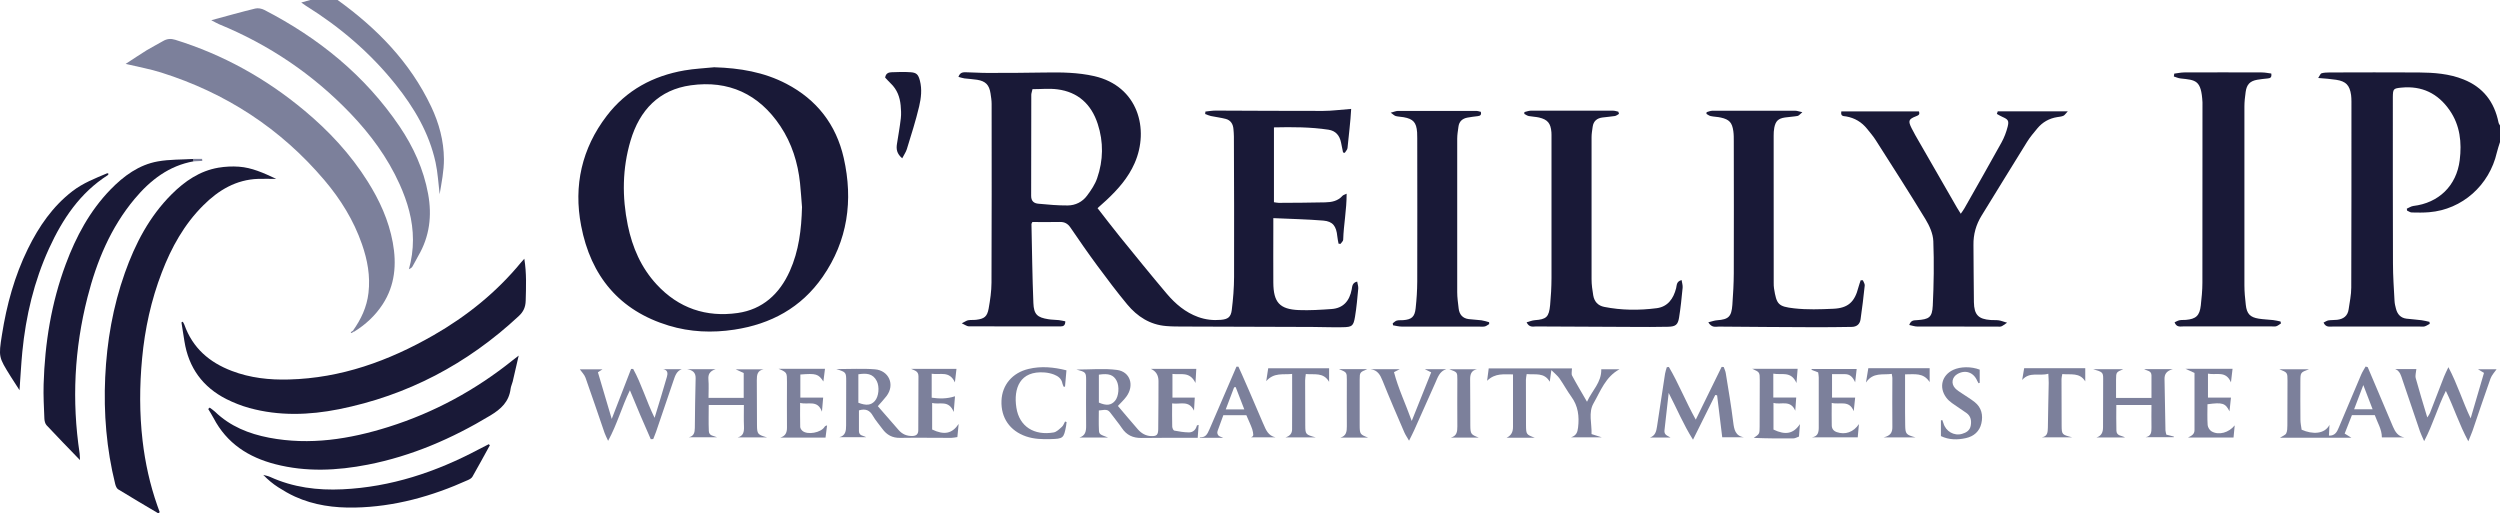 <?xml version="1.0" encoding="UTF-8"?>
<svg xmlns="http://www.w3.org/2000/svg" width="224" height="46" viewBox="0 0 224 46" fill="none">
  <path d="M224 12.729C223.904 13.04 223.792 13.342 223.72 13.657C223.046 16.607 220.61 18.769 217.66 19.014C217.141 19.059 216.614 19.051 216.091 19.038C215.951 19.038 215.811 18.924 215.672 18.867C215.664 18.81 215.66 18.753 215.652 18.695C215.847 18.614 216.035 18.479 216.239 18.454C218.498 18.184 220.103 16.656 220.391 14.351C220.586 12.778 220.427 11.234 219.488 9.881C218.434 8.357 216.993 7.674 215.173 7.85C214.446 7.92 214.41 7.965 214.398 8.684C214.398 8.855 214.398 9.023 214.398 9.195C214.398 13.996 214.394 18.797 214.41 23.599C214.41 24.719 214.49 25.838 214.55 26.958C214.562 27.199 214.618 27.44 214.682 27.673C214.809 28.159 215.101 28.486 215.616 28.552C216.063 28.605 216.518 28.633 216.965 28.691C217.205 28.719 217.44 28.789 217.68 28.838C217.688 28.899 217.696 28.96 217.704 29.017C217.552 29.095 217.408 29.197 217.249 29.246C217.117 29.283 216.965 29.259 216.822 29.259C214.219 29.259 211.619 29.259 209.016 29.259C208.729 29.259 208.39 29.352 208.19 28.903C208.35 28.829 208.481 28.731 208.625 28.707C208.885 28.666 209.148 28.686 209.412 28.654C209.967 28.588 210.354 28.314 210.438 27.718C210.53 27.068 210.673 26.419 210.673 25.769C210.693 20.211 210.689 14.658 210.689 9.101C210.689 8.904 210.681 8.708 210.657 8.516C210.534 7.638 210.194 7.286 209.336 7.151C209.076 7.111 208.817 7.082 208.553 7.057C208.322 7.033 208.086 7.017 207.711 6.988C207.855 6.775 207.911 6.596 208.006 6.567C208.23 6.502 208.473 6.498 208.713 6.493C211.384 6.489 214.059 6.473 216.73 6.493C218.091 6.506 219.445 6.6 220.734 7.119C222.483 7.817 223.493 9.121 223.868 10.976C223.888 11.078 223.96 11.168 224.012 11.266V12.729H224Z" fill="#191937"></path>
  <path d="M30.25 0C33.759 2.53 36.734 5.549 38.634 9.554C39.337 11.037 39.764 12.611 39.776 14.249C39.784 15.303 39.564 16.362 39.392 17.404C39.277 16.452 39.229 15.479 39.025 14.543C38.446 11.9 37.101 9.64 35.444 7.568C33.176 4.732 30.458 2.415 27.399 0.511C27.264 0.425 27.136 0.327 26.992 0.225C27.296 0.139 27.555 0.066 27.815 -0.004C28.625 -0.004 29.439 -0.004 30.25 -0.004V0Z" fill="#7C809B"></path>
  <path d="M114.09 19.561C114.09 19.99 114.09 20.276 114.09 20.566C114.09 22.152 114.078 23.737 114.09 25.323C114.102 27.092 114.653 27.713 116.382 27.783C117.356 27.82 118.334 27.758 119.308 27.689C120.366 27.615 120.917 26.957 121.113 25.932C121.165 25.67 121.145 25.335 121.604 25.229C121.64 25.454 121.715 25.658 121.7 25.854C121.62 26.7 121.548 27.55 121.408 28.388C121.268 29.213 121.145 29.303 120.318 29.319C119.412 29.34 118.502 29.299 117.595 29.295C113.751 29.279 109.906 29.27 106.061 29.258C105.534 29.258 105.011 29.258 104.488 29.213C103.047 29.099 101.905 28.367 100.999 27.276C100.073 26.161 99.203 25 98.34 23.835C97.506 22.708 96.707 21.555 95.917 20.395C95.669 20.031 95.386 19.88 94.963 19.888C94.136 19.909 93.306 19.892 92.503 19.892C92.459 19.986 92.419 20.027 92.419 20.068C92.471 22.43 92.495 24.792 92.591 27.154C92.631 28.179 92.947 28.449 93.945 28.604C94.252 28.653 94.563 28.649 94.871 28.682C95.07 28.706 95.266 28.755 95.45 28.788C95.458 29.176 95.258 29.246 95.031 29.246C92.284 29.246 89.537 29.25 86.794 29.238C86.638 29.238 86.483 29.107 86.175 28.968C86.475 28.821 86.603 28.719 86.746 28.694C86.982 28.653 87.225 28.682 87.461 28.653C88.188 28.567 88.451 28.375 88.583 27.648C88.719 26.884 88.834 26.103 88.838 25.331C88.862 19.99 88.854 14.653 88.85 9.313C88.85 8.998 88.798 8.683 88.751 8.369C88.635 7.605 88.307 7.269 87.549 7.147C87.174 7.086 86.79 7.073 86.411 7.024C86.239 7 86.072 6.938 85.876 6.889C86.028 6.44 86.335 6.473 86.611 6.477C87.229 6.485 87.852 6.538 88.471 6.534C90.192 6.534 91.908 6.53 93.629 6.497C95.11 6.473 96.579 6.489 98.041 6.82C101.985 7.719 102.995 11.593 101.662 14.621C101.083 15.941 100.157 16.979 99.131 17.939C98.887 18.168 98.632 18.388 98.34 18.65C99.007 19.504 99.646 20.35 100.312 21.171C101.714 22.896 103.111 24.628 104.548 26.324C105.319 27.231 106.213 27.991 107.355 28.404C108.022 28.645 108.7 28.719 109.395 28.657C110.014 28.604 110.285 28.416 110.365 27.787C110.489 26.798 110.569 25.801 110.573 24.804C110.589 20.611 110.569 16.419 110.557 12.222C110.557 12.001 110.533 11.785 110.517 11.564C110.481 11.102 110.261 10.767 109.822 10.653C109.387 10.539 108.936 10.489 108.497 10.396C108.321 10.359 108.153 10.277 107.982 10.216C107.99 10.142 107.998 10.069 108.006 9.995C108.317 9.966 108.632 9.905 108.944 9.909C112.146 9.917 115.344 9.946 118.546 9.938C119.348 9.938 120.15 9.823 121.065 9.758C121.005 10.902 120.853 12.083 120.737 13.264C120.721 13.415 120.574 13.554 120.49 13.697C120.438 13.685 120.39 13.673 120.338 13.661C120.278 13.366 120.218 13.068 120.158 12.774C120.031 12.136 119.671 11.715 119.029 11.621C117.424 11.38 115.807 11.376 114.146 11.413V18.119C114.306 18.139 114.441 18.176 114.577 18.176C115.962 18.168 117.348 18.164 118.733 18.131C119.312 18.119 119.875 18.017 120.294 17.538C120.346 17.477 120.45 17.457 120.658 17.355C120.662 18.805 120.39 20.133 120.35 21.478C120.35 21.604 120.19 21.731 120.107 21.854C120.051 21.845 119.995 21.841 119.935 21.833C119.895 21.617 119.843 21.4 119.823 21.179C119.735 20.264 119.428 19.839 118.573 19.765C117.128 19.647 115.671 19.618 114.098 19.545L114.09 19.561ZM92.511 7.989C92.451 8.258 92.403 8.373 92.403 8.491C92.4 11.511 92.403 14.531 92.391 17.551C92.391 18.037 92.655 18.217 93.034 18.253C93.909 18.335 94.791 18.417 95.669 18.409C96.36 18.405 96.987 18.09 97.406 17.522C97.761 17.044 98.113 16.525 98.304 15.969C98.859 14.367 98.887 12.725 98.356 11.102C97.777 9.325 96.579 8.242 94.747 8.005C94.028 7.911 93.286 7.989 92.507 7.989H92.511Z" fill="#191937"></path>
  <path d="M64.022 6.028C66.269 6.097 68.441 6.452 70.461 7.507C73.172 8.921 74.917 11.148 75.6 14.159C76.458 17.964 75.955 21.568 73.711 24.804C71.779 27.587 69.052 29.042 65.798 29.536C63.814 29.839 61.838 29.757 59.917 29.173C55.514 27.836 52.935 24.755 52.069 20.224C51.378 16.628 52.132 13.297 54.36 10.384C56.129 8.067 58.524 6.796 61.327 6.309C62.217 6.154 63.127 6.117 64.03 6.023L64.022 6.028ZM71.863 18.593C71.803 17.866 71.759 17.138 71.683 16.411C71.491 14.568 70.944 12.839 69.922 11.303C67.994 8.41 65.271 7.176 61.902 7.642C59.055 8.034 57.31 9.856 56.496 12.607C55.757 15.103 55.73 17.649 56.252 20.191C56.66 22.173 57.446 23.983 58.828 25.479C60.808 27.628 63.287 28.445 66.094 28.045C68.317 27.73 69.847 26.345 70.769 24.281C71.579 22.479 71.807 20.55 71.859 18.585L71.863 18.593Z" fill="#191937"></path>
  <path d="M14.193 46C12.987 45.285 11.777 44.574 10.58 43.839C10.448 43.757 10.364 43.532 10.32 43.36C9.542 40.222 9.278 37.035 9.426 33.802C9.574 30.595 10.117 27.473 11.187 24.453C12.121 21.817 13.394 19.386 15.383 17.404C16.564 16.227 17.902 15.312 19.563 15.026C20.169 14.924 20.8 14.891 21.411 14.936C22.557 15.018 23.591 15.483 24.749 16.027C24.106 16.027 23.619 16.015 23.132 16.027C21.16 16.092 19.578 17.036 18.213 18.401C16.508 20.097 15.359 22.165 14.5 24.404C13.546 26.884 12.979 29.459 12.732 32.119C12.5 34.579 12.492 37.035 12.775 39.486C13.007 41.468 13.434 43.413 14.097 45.301C14.165 45.498 14.237 45.69 14.309 45.886L14.193 46.004V46Z" fill="#191937"></path>
  <path d="M16.377 28.821C16.424 28.911 16.484 29.001 16.52 29.095C17.263 31.195 18.772 32.474 20.768 33.234C22.425 33.867 24.146 34.051 25.898 34.002C30.561 33.88 34.821 32.343 38.842 30.038C41.82 28.33 44.475 26.201 46.683 23.517C46.755 23.427 46.834 23.345 46.978 23.182C47.19 24.502 47.134 25.723 47.102 26.949C47.086 27.525 46.898 27.934 46.475 28.326C41.856 32.625 36.494 35.441 30.362 36.667C27.699 37.198 25 37.288 22.341 36.556C21.635 36.36 20.936 36.086 20.277 35.755C18.173 34.685 16.9 32.96 16.524 30.574C16.436 30.01 16.349 29.45 16.257 28.886C16.301 28.866 16.341 28.841 16.385 28.821H16.377Z" fill="#191937"></path>
  <path d="M31.627 29.626C32.349 28.609 32.868 27.522 33.016 26.243C33.192 24.727 32.924 23.293 32.433 21.883C31.691 19.746 30.521 17.858 29.076 16.154C25.119 11.483 20.201 8.316 14.44 6.498C13.45 6.183 12.416 6.003 11.258 5.725C11.944 5.28 12.547 4.871 13.162 4.491C13.633 4.205 14.128 3.964 14.603 3.682C14.959 3.47 15.306 3.441 15.697 3.564C19.969 4.888 23.818 7.021 27.271 9.902C29.467 11.732 31.399 13.804 32.936 16.248C34.002 17.939 34.829 19.738 35.192 21.723C35.551 23.673 35.396 25.561 34.29 27.26C33.623 28.286 32.741 29.099 31.707 29.733C31.679 29.7 31.651 29.667 31.623 29.631L31.627 29.626Z" fill="#7C809B"></path>
  <path d="M178.994 9.975H185.274C185.078 10.183 184.994 10.326 184.878 10.375C184.707 10.449 184.507 10.465 184.319 10.494C183.609 10.608 183.01 10.943 182.547 11.503C182.223 11.891 181.892 12.283 181.624 12.713C180.255 14.911 178.91 17.122 177.548 19.324C177.053 20.129 176.806 20.995 176.822 21.952C176.846 23.66 176.83 25.364 176.862 27.072C176.882 28.212 177.265 28.596 178.375 28.674C178.614 28.69 178.854 28.67 179.089 28.702C179.285 28.731 179.473 28.809 179.836 28.915C179.56 29.095 179.445 29.197 179.313 29.246C179.205 29.287 179.077 29.262 178.958 29.262C176.57 29.262 174.183 29.266 171.795 29.258C171.564 29.258 171.336 29.172 171.069 29.119C171.22 28.67 171.5 28.706 171.755 28.686C172.841 28.612 173.125 28.449 173.177 27.378C173.268 25.458 173.3 23.529 173.225 21.608C173.201 20.942 172.881 20.231 172.526 19.647C171.081 17.269 169.576 14.927 168.082 12.582C167.851 12.214 167.563 11.883 167.292 11.544C166.805 10.935 166.178 10.567 165.415 10.432C165.204 10.396 164.892 10.449 164.984 9.983H171.935C172.043 10.269 171.891 10.33 171.687 10.412C171.009 10.678 170.949 10.82 171.276 11.482C171.488 11.916 171.739 12.332 171.979 12.753C173.101 14.707 174.223 16.656 175.345 18.605C175.44 18.768 175.544 18.928 175.684 19.152C175.82 18.956 175.931 18.813 176.019 18.654C177.129 16.697 178.243 14.739 179.333 12.77C179.576 12.332 179.76 11.846 179.884 11.36C180.024 10.812 179.924 10.698 179.417 10.473C179.245 10.4 179.081 10.297 178.918 10.207C178.946 10.13 178.97 10.052 178.998 9.979L178.994 9.975Z" fill="#191937"></path>
  <path d="M194.815 6.596C195.111 6.559 195.41 6.494 195.706 6.49C198.021 6.481 200.337 6.481 202.652 6.49C202.948 6.49 203.243 6.555 203.507 6.588C203.567 6.964 203.395 7.008 203.183 7.029C202.876 7.062 202.565 7.09 202.261 7.143C201.602 7.258 201.303 7.564 201.211 8.238C201.151 8.672 201.099 9.109 201.099 9.546C201.091 14.887 201.091 20.224 201.099 25.565C201.099 26.149 201.155 26.733 201.223 27.314C201.311 28.114 201.606 28.429 202.385 28.552C202.808 28.621 203.239 28.629 203.666 28.678C203.89 28.703 204.114 28.76 204.333 28.805C204.349 28.862 204.361 28.919 204.377 28.977C204.237 29.062 204.11 29.181 203.958 29.23C203.826 29.275 203.674 29.246 203.531 29.246C200.904 29.246 198.277 29.246 195.65 29.246C195.366 29.246 195.015 29.353 194.843 28.879C194.999 28.809 195.135 28.723 195.278 28.695C195.466 28.658 195.658 28.678 195.849 28.662C196.76 28.584 197.087 28.286 197.191 27.371C197.267 26.692 197.335 26.01 197.335 25.332C197.346 20.015 197.342 14.703 197.342 9.387C197.342 9.313 197.342 9.24 197.342 9.166C197.235 7.156 196.736 7.176 195.374 7.029C195.171 7.008 194.975 6.915 194.775 6.853C194.787 6.763 194.799 6.673 194.815 6.584V6.596Z" fill="#191937"></path>
  <path d="M153.079 28.875C153.395 28.797 153.622 28.711 153.854 28.695C154.876 28.621 155.143 28.376 155.219 27.318C155.287 26.37 155.343 25.422 155.347 24.474C155.359 20.551 155.355 16.624 155.347 12.701C155.347 12.386 155.351 12.063 155.307 11.753C155.199 10.98 154.948 10.707 154.193 10.535C153.894 10.466 153.574 10.466 153.275 10.4C153.139 10.372 153.019 10.27 152.896 10.204C152.903 10.151 152.907 10.102 152.915 10.049C153.083 10.004 153.251 9.926 153.419 9.922C155.902 9.914 158.385 9.914 160.864 9.922C161.02 9.922 161.176 9.988 161.491 10.053C161.279 10.225 161.188 10.364 161.068 10.388C160.693 10.457 160.309 10.47 159.93 10.527C159.335 10.617 159.092 10.846 158.976 11.442C158.928 11.679 158.92 11.928 158.92 12.17C158.92 16.558 158.92 20.943 158.924 25.332C158.924 25.503 158.924 25.675 158.952 25.843C159.18 27.273 159.319 27.465 160.756 27.628C161.91 27.759 163.092 27.718 164.258 27.665C165.587 27.608 166.182 27.056 166.513 25.749C166.569 25.532 166.649 25.324 166.717 25.115C166.781 25.115 166.849 25.115 166.913 25.111C166.973 25.266 167.096 25.43 167.08 25.581C166.973 26.594 166.853 27.608 166.705 28.617C166.641 29.058 166.354 29.287 165.903 29.291C164.901 29.3 163.898 29.324 162.896 29.32C159.938 29.308 156.98 29.291 154.017 29.263C153.726 29.263 153.387 29.398 153.067 28.883L153.079 28.875Z" fill="#191937"></path>
  <path d="M145.071 10.195C144.947 10.265 144.831 10.371 144.7 10.395C144.324 10.457 143.941 10.477 143.562 10.53C143.087 10.596 142.771 10.853 142.703 11.36C142.659 11.67 142.604 11.985 142.604 12.3C142.596 16.541 142.596 20.779 142.604 25.02C142.604 25.503 142.675 25.993 142.755 26.471C142.851 27.023 143.178 27.386 143.733 27.497C145.294 27.807 146.867 27.816 148.432 27.615C149.427 27.489 149.942 26.769 150.181 25.821C150.249 25.556 150.193 25.221 150.672 25.094C150.708 25.339 150.784 25.564 150.764 25.78C150.676 26.675 150.588 27.57 150.445 28.457C150.341 29.099 150.133 29.262 149.462 29.278C148.389 29.307 147.315 29.295 146.241 29.291C143.378 29.282 140.512 29.27 137.649 29.25C137.366 29.25 137.022 29.372 136.783 28.878C137.058 28.804 137.282 28.706 137.509 28.69C138.555 28.612 138.787 28.416 138.891 27.333C138.967 26.536 139.01 25.731 139.014 24.926C139.022 20.709 139.014 16.492 139.014 12.279C139.014 12.132 139.018 11.985 139.006 11.842C138.943 11.049 138.667 10.71 137.901 10.53C137.601 10.461 137.286 10.457 136.982 10.399C136.843 10.371 136.711 10.277 136.579 10.211C136.579 10.154 136.583 10.097 136.587 10.04C136.775 9.999 136.966 9.921 137.154 9.917C139.613 9.909 142.073 9.909 144.528 9.917C144.688 9.917 144.843 9.974 145.003 10.007C145.023 10.069 145.039 10.134 145.059 10.195H145.071Z" fill="#191937"></path>
  <path d="M132.674 10.003C132.762 10.297 132.63 10.383 132.398 10.408C132.091 10.444 131.784 10.481 131.476 10.539C131.037 10.624 130.738 10.873 130.678 11.348C130.63 11.707 130.566 12.071 130.566 12.434C130.558 17.015 130.558 21.592 130.566 26.173C130.566 26.659 130.638 27.141 130.694 27.628C130.754 28.175 131.049 28.523 131.596 28.592C131.971 28.641 132.355 28.649 132.734 28.698C132.969 28.731 133.197 28.808 133.425 28.87C133.425 28.927 133.425 28.98 133.429 29.037C133.297 29.111 133.177 29.221 133.037 29.25C132.854 29.287 132.658 29.262 132.466 29.262C130.175 29.262 127.887 29.266 125.595 29.262C125.336 29.262 125.076 29.189 124.817 29.148C124.809 29.086 124.801 29.029 124.789 28.968C124.909 28.882 125.021 28.759 125.156 28.723C125.336 28.674 125.536 28.702 125.727 28.686C126.482 28.625 126.757 28.396 126.841 27.628C126.929 26.831 126.981 26.026 126.985 25.225C126.997 20.938 126.989 16.652 126.985 12.365C126.985 12.193 126.985 12.022 126.973 11.854C126.909 10.972 126.626 10.653 125.767 10.502C125.532 10.461 125.292 10.457 125.061 10.399C124.945 10.371 124.849 10.265 124.609 10.097C124.921 10.015 125.088 9.938 125.256 9.938C127.592 9.93 129.931 9.93 132.267 9.938C132.402 9.938 132.542 9.987 132.662 10.015L132.674 10.003Z" fill="#191937"></path>
  <path d="M18.784 36.52C18.944 36.642 19.119 36.749 19.263 36.888C20.628 38.203 22.297 38.869 24.106 39.217C27.763 39.916 31.32 39.352 34.825 38.248C38.898 36.965 42.602 34.955 45.952 32.266C46.084 32.16 46.216 32.062 46.475 31.861C46.276 32.732 46.108 33.463 45.936 34.195C45.884 34.407 45.78 34.607 45.752 34.824C45.609 35.993 44.898 36.646 43.936 37.227C40.502 39.298 36.881 40.864 32.961 41.632C30.198 42.171 27.427 42.306 24.661 41.591C22.265 40.97 20.325 39.736 19.131 37.451C18.988 37.178 18.816 36.916 18.656 36.646C18.7 36.606 18.74 36.565 18.784 36.524V36.52Z" fill="#191937"></path>
  <path d="M17.351 14.454C15.143 14.846 13.474 16.133 12.065 17.817C9.917 20.387 8.659 23.411 7.837 26.647C6.663 31.253 6.424 35.911 7.134 40.619C7.154 40.758 7.15 40.896 7.166 41.223C6.092 40.112 5.122 39.119 4.172 38.101C4.044 37.962 3.984 37.709 3.976 37.505C3.936 36.483 3.877 35.458 3.908 34.44C4.016 30.746 4.599 27.138 5.893 23.668C6.815 21.192 8.045 18.9 9.889 16.995C11.083 15.765 12.444 14.764 14.141 14.462C15.191 14.274 16.273 14.307 17.343 14.241C17.343 14.315 17.343 14.388 17.347 14.458L17.351 14.454Z" fill="#191937"></path>
  <path d="M18.932 1.811C20.357 1.427 21.611 1.071 22.872 0.765C23.124 0.703 23.451 0.769 23.687 0.891C28.529 3.392 32.689 6.735 35.8 11.328C37.041 13.162 37.955 15.165 38.359 17.372C38.718 19.325 38.494 21.192 37.476 22.929C37.293 23.244 37.141 23.575 36.953 23.885C36.889 23.991 36.774 24.061 36.638 24.126C36.881 23.252 37.001 22.381 37.001 21.486C37.001 19.721 36.514 18.078 35.803 16.501C34.725 14.111 33.193 12.035 31.396 10.159C28.03 6.649 24.098 4.005 19.638 2.174C19.451 2.097 19.271 1.986 18.928 1.811H18.932Z" fill="#7C809B"></path>
  <path d="M113.203 38.004C112.584 36.528 111.091 33.096 110.963 32.855C110.908 32.855 110.848 32.855 110.788 32.851C110.556 33.37 108.971 37.088 108.388 38.42C108.157 38.956 108.021 39.188 107.53 39.18L107.498 39.205V39.225H109.267C109.359 39.225 109.434 39.246 109.606 39.242C109.49 39.193 109.37 39.144 109.267 39.09C109.099 39.005 109.027 38.796 109.095 38.616C109.271 38.13 109.438 37.664 109.61 37.203H111.674C111.85 37.632 112.057 38.036 112.201 38.457C112.249 38.596 112.297 38.866 112.293 38.964C112.285 39.103 112.205 39.119 112.101 39.184H114.285C113.63 39.045 113.427 38.518 113.207 38.004H113.203ZM109.826 36.684C110.093 35.985 110.333 35.343 110.576 34.706C110.624 34.698 110.668 34.689 110.716 34.681C110.967 35.331 111.219 35.981 111.49 36.684H109.826ZM106.532 38.743C106.093 38.739 105.646 38.666 105.21 38.58C105.127 38.563 105.035 38.347 105.031 38.22C105.011 37.55 105.023 36.876 105.023 36.144C105.733 36.259 106.524 35.825 106.983 36.794C107.007 36.381 107.031 35.973 107.051 35.625H105.051V33.504C105.793 33.598 106.6 33.247 107.115 34.313C107.147 33.762 107.167 33.374 107.187 33.051H103.118C103.568 33.25 103.796 33.611 103.801 34.134C103.801 34.502 103.797 37.374 103.777 38.449C103.769 38.98 103.637 39.09 103.13 39.074C102.651 39.054 102.26 38.821 101.949 38.465C101.35 37.779 100.763 37.076 100.164 36.373C100.444 36.071 100.711 35.825 100.923 35.535C101.657 34.538 101.274 33.3 100.076 33.145C98.93 32.994 97.753 33.112 96.451 33.112C97.29 33.337 97.314 33.361 97.317 34.064C97.317 35.429 97.298 36.794 97.317 38.159C97.322 38.653 97.242 39.041 96.719 39.201H99.278C98.519 38.919 98.479 38.911 98.463 38.502C98.435 37.926 98.455 37.346 98.455 36.778C99.278 36.671 99.274 36.675 99.693 37.248C99.96 37.619 100.264 37.967 100.515 38.347C100.943 38.988 101.51 39.25 102.276 39.242C103.957 39.221 105.638 39.225 107.318 39.225V39.168C107.326 39.115 107.382 38.33 107.398 38.069C107.306 38.102 107.243 38.11 107.239 38.13C107.147 38.51 106.891 38.743 106.532 38.743ZM98.459 36.071V33.57C99.35 33.435 99.773 33.59 100.048 34.113C100.316 34.624 100.244 35.515 99.905 35.915C99.561 36.32 99.134 36.369 98.459 36.071Z" fill="#7C809B"></path>
  <path d="M43.892 39.895C43.373 40.839 42.862 41.783 42.327 42.718C42.251 42.849 42.084 42.943 41.936 43.009C38.706 44.467 35.348 45.407 31.799 45.477C29.951 45.514 28.138 45.272 26.43 44.496C25.91 44.259 25.411 43.969 24.932 43.662C24.453 43.356 24.01 42.988 23.587 42.551C23.794 42.608 24.01 42.645 24.202 42.731C26.27 43.675 28.45 43.948 30.689 43.842C35.025 43.638 39.045 42.302 42.87 40.275C43.173 40.111 43.485 39.96 43.792 39.801L43.896 39.899L43.892 39.895Z" fill="#191937"></path>
  <path d="M9.729 15.569C9.709 15.61 9.697 15.671 9.661 15.691C7.178 17.273 5.605 19.618 4.395 22.262C3.054 25.2 2.315 28.306 2 31.522C1.896 32.605 1.84 33.692 1.748 34.962C1.425 34.46 1.181 34.096 0.95 33.72C-0.12 31.996 -0.14 31.992 0.175 29.994C0.595 27.317 1.305 24.726 2.499 22.295C3.481 20.297 4.719 18.49 6.495 17.126C7.442 16.398 8.531 15.977 9.605 15.524C9.633 15.511 9.685 15.552 9.729 15.573V15.569Z" fill="#191937"></path>
  <path d="M78.653 36.393C79.296 37.132 79.907 37.843 80.53 38.546C80.849 38.906 81.256 39.078 81.743 39.065C82.091 39.057 82.278 38.914 82.278 38.542C82.278 36.932 82.282 35.326 82.294 33.716C82.294 33.246 81.955 33.201 81.632 33.05H85.7C85.66 33.385 85.616 33.761 85.56 34.264C85.073 33.185 84.231 33.618 83.48 33.487V35.633C84.155 35.727 84.826 35.747 85.568 35.506C85.532 35.96 85.496 36.36 85.452 36.912C85.009 35.8 84.187 36.282 83.52 36.107V38.485C84.598 39 85.313 38.861 85.895 37.986C85.852 38.448 85.816 38.795 85.78 39.163C85.556 39.192 85.392 39.233 85.233 39.233C83.704 39.233 82.179 39.208 80.65 39.233C79.959 39.245 79.456 38.971 79.061 38.428C78.777 38.035 78.446 37.672 78.21 37.255C77.927 36.752 77.555 36.593 76.961 36.769C76.961 37.369 76.961 37.995 76.961 38.616C76.961 39.061 77.348 39.02 77.615 39.175H75.196C75.763 39.041 75.811 38.599 75.811 38.117C75.811 36.801 75.819 35.486 75.819 34.17C75.819 33.352 75.811 33.348 74.94 33.071C76.182 33.071 77.296 33.001 78.398 33.091C79.62 33.189 80.23 34.452 79.424 35.498C79.204 35.784 78.957 36.045 78.653 36.393ZM76.909 33.532V36.086C77.619 36.36 78.046 36.311 78.386 35.927C78.737 35.531 78.821 34.668 78.558 34.141C78.206 33.447 77.611 33.43 76.909 33.536V33.532Z" fill="#7C809B"></path>
  <path d="M212.15 32.903C212.518 33.769 212.885 34.632 213.252 35.498C213.64 36.413 214.023 37.329 214.414 38.24C214.61 38.697 214.865 39.098 215.424 39.188H213.416C213.412 38.456 213.017 37.86 212.781 37.194H210.733C210.529 37.713 210.314 38.264 210.082 38.849C210.29 38.975 210.454 39.078 210.685 39.221H204.285C204.529 39.061 204.764 38.988 204.844 38.832C204.944 38.632 204.944 38.367 204.948 38.125C204.96 36.785 204.96 35.449 204.96 34.109C204.96 33.377 204.956 33.377 204.229 33.087H206.884C206.122 33.369 206.118 33.369 206.114 34.17C206.11 35.314 206.106 36.458 206.118 37.602C206.118 37.913 206.19 38.224 206.226 38.501C207.2 38.939 208.29 38.906 208.721 38.068C208.705 38.379 208.689 38.685 208.673 39.033C209.22 39.053 209.396 38.693 209.555 38.309C210.222 36.728 210.889 35.142 211.563 33.561C211.671 33.312 211.823 33.079 211.959 32.842C212.027 32.862 212.094 32.883 212.162 32.899L212.15 32.903ZM211.755 34.497C211.456 35.281 211.196 35.964 210.929 36.671H212.586C212.302 35.931 212.047 35.265 211.751 34.497H211.755Z" fill="#7C809B"></path>
  <path d="M145.114 33.084C143.857 33.754 143.41 35.041 142.779 36.14C142.304 36.965 142.635 37.946 142.603 38.894C142.883 38.984 143.126 39.058 143.517 39.184H140.767C141.234 39.025 141.346 38.735 141.394 38.314C141.513 37.305 141.406 36.385 140.795 35.548C140.411 35.02 140.104 34.44 139.729 33.905C139.561 33.664 139.318 33.48 139.002 33.161C138.942 33.611 138.902 33.889 138.858 34.203C138.359 33.341 137.557 33.594 136.79 33.517C136.762 33.713 136.722 33.872 136.722 34.036C136.722 35.376 136.722 36.716 136.73 38.057C136.738 38.931 136.75 38.935 137.517 39.221C137.102 39.221 136.691 39.221 136.275 39.221C135.86 39.221 135.417 39.221 134.99 39.221C135.405 39.025 135.569 38.702 135.565 38.245C135.557 36.708 135.565 35.176 135.565 33.545C134.774 33.557 133.98 33.398 133.245 34.117C133.301 33.68 133.345 33.333 133.389 33.006H140.847C140.847 33.272 140.779 33.504 140.859 33.656C141.254 34.399 141.693 35.123 142.196 35.997C142.659 34.975 143.502 34.273 143.474 33.084H145.122H145.114Z" fill="#7C809B"></path>
  <path d="M149.53 32.879C150.404 34.358 151.035 35.977 151.941 37.599C152.747 35.96 153.502 34.42 154.257 32.875C154.32 32.875 154.384 32.879 154.444 32.883C154.508 33.067 154.6 33.243 154.628 33.431C154.863 34.894 155.115 36.352 155.295 37.819C155.378 38.494 155.486 39.062 156.261 39.18H154.312C154.157 37.893 154.005 36.655 153.853 35.421C153.797 35.413 153.742 35.4 153.686 35.392C153.047 36.671 152.412 37.95 151.693 39.397C150.823 38.02 150.268 36.663 149.514 35.204C149.378 36.43 149.266 37.489 149.138 38.547C149.086 38.984 149.418 39.037 149.677 39.201H147.841C148.308 39.045 148.404 38.653 148.468 38.224C148.703 36.639 148.947 35.057 149.19 33.476C149.222 33.279 149.294 33.092 149.346 32.9C149.402 32.895 149.458 32.887 149.518 32.883L149.53 32.879Z" fill="#7C809B"></path>
  <path d="M58.312 39.36C57.997 38.637 57.677 37.913 57.366 37.186C57.062 36.475 56.771 35.76 56.44 34.967C55.713 36.45 55.31 37.987 54.487 39.499C54.34 39.172 54.24 38.992 54.172 38.796C53.601 37.145 53.05 35.49 52.463 33.847C52.363 33.566 52.124 33.337 51.952 33.092H53.984C53.844 33.181 53.749 33.247 53.573 33.357C53.968 34.693 54.371 36.054 54.811 37.537C55.422 35.964 55.984 34.509 56.547 33.055C56.607 33.055 56.671 33.055 56.731 33.055C57.478 34.403 57.901 35.911 58.651 37.439C59.055 36.115 59.418 34.947 59.753 33.77C59.837 33.48 59.861 33.153 59.414 33.079H61.091C60.624 33.243 60.492 33.668 60.352 34.08C59.825 35.617 59.31 37.153 58.783 38.69C58.707 38.91 58.611 39.123 58.528 39.34C58.456 39.344 58.384 39.348 58.312 39.352V39.36Z" fill="#7C809B"></path>
  <path d="M221.372 37.48C221.788 36.07 222.175 34.751 222.566 33.41C222.354 33.283 222.223 33.202 222.027 33.087H223.692C223.524 33.337 223.265 33.598 223.149 33.917C222.594 35.466 222.079 37.031 221.544 38.588C221.452 38.849 221.336 39.102 221.161 39.54C220.334 38.007 219.871 36.508 219.149 35.024C218.41 36.479 218.011 37.999 217.204 39.528C217.033 39.131 216.917 38.906 216.833 38.665C216.306 37.129 215.787 35.592 215.268 34.056C215.136 33.672 215.056 33.255 214.613 33.071H216.506C216.482 33.353 216.386 33.639 216.45 33.884C216.761 35.028 217.113 36.16 217.484 37.403C217.6 37.219 217.679 37.121 217.723 37.01C218.147 35.927 218.558 34.84 218.981 33.758C219.073 33.52 219.193 33.292 219.376 32.899C220.195 34.448 220.65 35.976 221.368 37.48H221.372Z" fill="#7C809B"></path>
  <path d="M192.245 39.172C192.744 39.086 192.78 38.722 192.772 38.302C192.756 37.648 192.772 36.994 192.772 36.287H189.622C189.622 37.047 189.606 37.819 189.63 38.588C189.646 39.078 190.117 39.017 190.404 39.197H187.841C188.292 39.062 188.432 38.722 188.432 38.285C188.436 36.822 188.448 35.359 188.444 33.897C188.444 33.369 188.364 33.316 187.558 33.083H190.236C189.606 33.349 189.606 33.349 189.598 34.019C189.594 34.55 189.598 35.082 189.598 35.654H192.772C192.772 34.975 192.78 34.301 192.772 33.631C192.764 33.198 192.372 33.235 192.117 33.075H194.684C194.129 33.23 193.933 33.517 193.941 33.954C193.969 35.486 193.993 37.023 194.025 38.555C194.025 38.673 194.073 38.788 194.105 38.943C194.329 39 194.552 39.058 194.776 39.115C194.776 39.135 194.776 39.152 194.776 39.172H192.253H192.245Z" fill="#7C809B"></path>
  <path d="M61.578 33.079H64.125C63.582 33.251 63.439 33.545 63.474 33.994C63.518 34.526 63.483 35.061 63.483 35.649H66.636V33.422C66.425 33.324 66.217 33.23 65.914 33.091H68.425C67.862 33.189 67.806 33.59 67.81 34.072C67.826 35.412 67.81 36.753 67.826 38.093C67.834 38.894 67.886 38.951 68.736 39.192H66.09C66.605 39.07 66.68 38.69 66.66 38.216C66.632 37.59 66.652 36.961 66.652 36.287H63.502C63.502 37.072 63.478 37.844 63.51 38.612C63.526 39.07 63.946 39.041 64.253 39.18H61.71C62.165 39.086 62.253 38.767 62.257 38.338C62.265 36.855 62.297 35.367 62.329 33.884C62.341 33.353 62.029 33.165 61.578 33.083V33.079Z" fill="#7C809B"></path>
  <path d="M80.834 14.18C80.343 13.763 80.295 13.351 80.367 12.897C80.486 12.133 80.626 11.369 80.714 10.6C80.758 10.216 80.734 9.824 80.698 9.436C80.626 8.692 80.379 8.026 79.832 7.499C79.644 7.319 79.472 7.123 79.309 6.951C79.368 6.555 79.632 6.481 79.891 6.473C80.462 6.449 81.033 6.432 81.604 6.473C82.135 6.51 82.283 6.694 82.423 7.225C82.626 8.006 82.53 8.79 82.355 9.538C82.051 10.829 81.64 12.096 81.253 13.363C81.173 13.628 81.001 13.861 80.838 14.184L80.834 14.18Z" fill="#191937"></path>
  <path d="M95.565 37.824C95.549 37.938 95.541 38.056 95.522 38.167C95.314 39.27 95.266 39.315 94.124 39.344C93.386 39.364 92.655 39.348 91.936 39.102C90.487 38.604 89.673 37.439 89.733 35.903C89.788 34.489 90.707 33.398 92.16 33.055C93.29 32.785 94.408 32.895 95.553 33.181C95.505 33.713 95.466 34.178 95.426 34.64C95.39 34.648 95.35 34.653 95.314 34.661C95.274 34.563 95.21 34.469 95.194 34.366C95.118 33.925 94.807 33.704 94.444 33.561C94.18 33.459 93.893 33.398 93.609 33.373C91.37 33.194 90.802 34.808 91.066 36.52C91.326 38.232 92.679 39.045 94.408 38.747C94.679 38.698 94.927 38.441 95.154 38.236C95.282 38.122 95.338 37.926 95.43 37.766C95.478 37.783 95.525 37.803 95.569 37.819L95.565 37.824Z" fill="#7C809B"></path>
  <path d="M158.904 36.103V38.49C159.978 39.009 160.693 38.87 161.276 37.999C161.244 38.437 161.216 38.764 161.188 39.115C161 39.181 160.849 39.279 160.697 39.279C159.511 39.291 158.321 39.287 157.136 39.234C157.655 38.882 157.659 38.882 157.663 38.232C157.671 36.843 157.675 35.454 157.675 34.064C157.675 33.345 157.667 33.345 157 33.047H161.068C161.04 33.378 161.008 33.766 160.964 34.318C160.477 33.21 159.643 33.623 158.888 33.48V35.621H160.94C160.917 35.973 160.885 36.389 160.857 36.802C160.421 35.781 159.587 36.3 158.904 36.099V36.103Z" fill="#7C809B"></path>
  <path d="M199.762 36.855C199.399 36.119 199.131 36.037 197.79 36.221C197.79 36.838 197.762 37.468 197.806 38.089C197.822 38.289 197.985 38.554 198.161 38.653C198.82 39.029 199.718 38.755 200.229 38.113C200.193 38.465 200.161 38.82 200.125 39.2H196.049C196.337 39.053 196.632 38.93 196.628 38.53C196.628 36.83 196.628 35.126 196.628 33.414C196.384 33.303 196.177 33.209 195.81 33.042H200.037C199.998 33.381 199.954 33.773 199.894 34.26C199.439 33.177 198.58 33.635 197.834 33.479V35.625H199.894C199.858 35.976 199.814 36.385 199.762 36.855Z" fill="#7C809B"></path>
  <path d="M73.919 33.042C73.871 33.41 73.827 33.782 73.775 34.182C73.332 33.504 73.12 33.443 71.711 33.557V35.625H73.755C73.727 35.96 73.695 36.352 73.647 36.887C73.252 35.788 72.418 36.295 71.691 36.099C71.691 36.863 71.679 37.557 71.699 38.248C71.699 38.375 71.807 38.526 71.907 38.612C72.366 38.992 73.555 38.767 73.875 38.256C73.911 38.199 73.955 38.15 74.106 38.117C74.062 38.473 74.015 38.824 73.967 39.208H69.91C70.362 39.078 70.517 38.779 70.513 38.313C70.497 36.949 70.513 35.584 70.513 34.219C70.513 33.369 70.513 33.369 69.763 33.046H73.907L73.919 33.042Z" fill="#7C809B"></path>
  <path d="M166.561 37.986C166.517 38.448 166.489 38.792 166.453 39.184H162.349C162.884 39.106 162.964 38.738 162.96 38.281C162.952 36.793 162.96 35.306 162.96 33.819C162.96 33.675 162.928 33.532 162.908 33.365C162.709 33.287 162.513 33.218 162.321 33.144C162.321 33.116 162.321 33.091 162.321 33.062H166.358C166.322 33.381 166.278 33.757 166.222 34.256C166.014 33.782 165.751 33.524 165.32 33.524C164.944 33.524 164.565 33.524 164.15 33.524V35.625H166.222C166.186 35.968 166.142 36.368 166.094 36.842C165.687 35.809 164.86 36.282 164.122 36.103C164.122 36.834 164.11 37.48 164.126 38.13C164.134 38.42 164.29 38.62 164.577 38.718C165.316 38.975 166.07 38.738 166.565 37.991L166.561 37.986Z" fill="#7C809B"></path>
  <path d="M126.491 37.717C127.105 36.181 127.668 34.775 128.235 33.361C128.012 33.251 127.888 33.189 127.668 33.083H129.581C128.978 33.263 128.818 33.831 128.595 34.325C127.956 35.735 127.333 37.153 126.702 38.567C126.586 38.828 126.451 39.078 126.251 39.486C126.063 39.155 125.92 38.955 125.824 38.73C125.165 37.198 124.498 35.666 123.88 34.117C123.664 33.581 123.428 33.161 122.81 33.083H125.413C125.217 33.185 125.097 33.246 124.902 33.344C125.281 34.807 125.936 36.164 126.491 37.717Z" fill="#7C809B"></path>
  <path d="M173.907 39.078V37.664C173.947 37.656 173.991 37.648 174.031 37.639C174.063 37.733 174.103 37.823 174.131 37.917C174.335 38.645 175.085 39.086 175.8 38.873C176.179 38.763 176.51 38.571 176.582 38.117C176.654 37.68 176.582 37.284 176.203 37.01C175.776 36.704 175.325 36.426 174.898 36.115C174.706 35.976 174.522 35.813 174.382 35.621C173.708 34.709 173.991 33.614 175.009 33.14C175.656 32.838 176.622 32.826 177.381 33.12V34.305C177.345 34.317 177.313 34.325 177.277 34.338C177.237 34.268 177.193 34.199 177.161 34.125C176.838 33.365 176.115 33.108 175.405 33.5C174.905 33.778 174.79 34.358 175.177 34.783C175.353 34.975 175.588 35.11 175.804 35.257C176.179 35.514 176.574 35.743 176.93 36.025C177.548 36.512 177.696 37.202 177.532 37.93C177.369 38.653 176.854 39.098 176.147 39.254C175.393 39.421 174.638 39.425 173.899 39.07L173.907 39.078Z" fill="#7C809B"></path>
  <path d="M183.525 33.488C182.719 33.725 181.856 33.267 181.186 34.047C181.245 33.7 181.301 33.357 181.365 32.993H186.839V34.174C186.348 33.353 185.545 33.594 184.783 33.516C184.751 33.692 184.711 33.827 184.711 33.962C184.711 35.347 184.711 36.736 184.723 38.121C184.731 38.943 184.743 38.943 185.665 39.184H182.946C183.453 39.102 183.481 38.734 183.489 38.318C183.505 36.981 183.541 35.645 183.565 34.309C183.569 34.072 183.545 33.839 183.529 33.492L183.525 33.488Z" fill="#7C809B"></path>
  <path d="M169.5 33.5C168.686 33.618 167.843 33.324 167.192 34.272C167.28 33.741 167.34 33.365 167.4 32.993H172.897V34.239C172.343 33.361 171.536 33.549 170.694 33.541C170.694 34.305 170.694 35.028 170.694 35.755C170.694 36.536 170.69 37.316 170.706 38.097C170.722 38.89 170.778 38.951 171.62 39.188H168.781C169.404 39.037 169.56 38.734 169.556 38.261C169.536 36.798 169.556 35.335 169.556 33.872C169.556 33.778 169.532 33.688 169.504 33.504L169.5 33.5Z" fill="#7C809B"></path>
  <path d="M115.775 33.504C114.952 33.594 114.158 33.353 113.455 34.149C113.531 33.663 113.583 33.308 113.631 32.997H119.088V34.215C118.581 33.332 117.775 33.59 117 33.512C116.976 33.733 116.94 33.912 116.94 34.096C116.94 35.437 116.94 36.773 116.952 38.113C116.956 38.918 116.984 38.947 117.883 39.188H115.18C115.539 39.086 115.771 38.857 115.771 38.477C115.783 36.85 115.775 35.224 115.775 33.508V33.504Z" fill="#7C809B"></path>
  <path d="M132.482 39.208H129.995C130.53 39.069 130.582 38.677 130.578 38.207C130.562 36.797 130.578 35.388 130.578 33.978C130.578 33.344 130.57 33.344 129.855 33.087H132.335C131.82 33.193 131.716 33.549 131.724 34.027C131.744 35.388 131.728 36.748 131.74 38.109C131.748 38.885 131.796 38.939 132.486 39.204L132.482 39.208Z" fill="#7C809B"></path>
  <path d="M122.586 39.209H120.094C120.629 39.062 120.681 38.665 120.677 38.191C120.665 36.806 120.677 35.417 120.677 34.027C120.677 33.357 120.669 33.357 119.971 33.075H122.506C121.835 33.357 121.831 33.357 121.827 34.035C121.823 35.376 121.819 36.712 121.827 38.052C121.827 38.906 121.855 38.927 122.586 39.209Z" fill="#7C809B"></path>
  <path d="M17.351 14.454C17.351 14.38 17.351 14.307 17.347 14.237H18.109C18.113 14.299 18.121 14.356 18.125 14.417C17.87 14.429 17.61 14.446 17.355 14.458L17.351 14.454Z" fill="#7C809B"></path>
  <path d="M31.707 29.728C31.627 29.765 31.547 29.806 31.468 29.843L31.428 29.765C31.496 29.72 31.559 29.675 31.627 29.626C31.655 29.659 31.683 29.695 31.711 29.728H31.707Z" fill="#7C809B"></path>
</svg>
